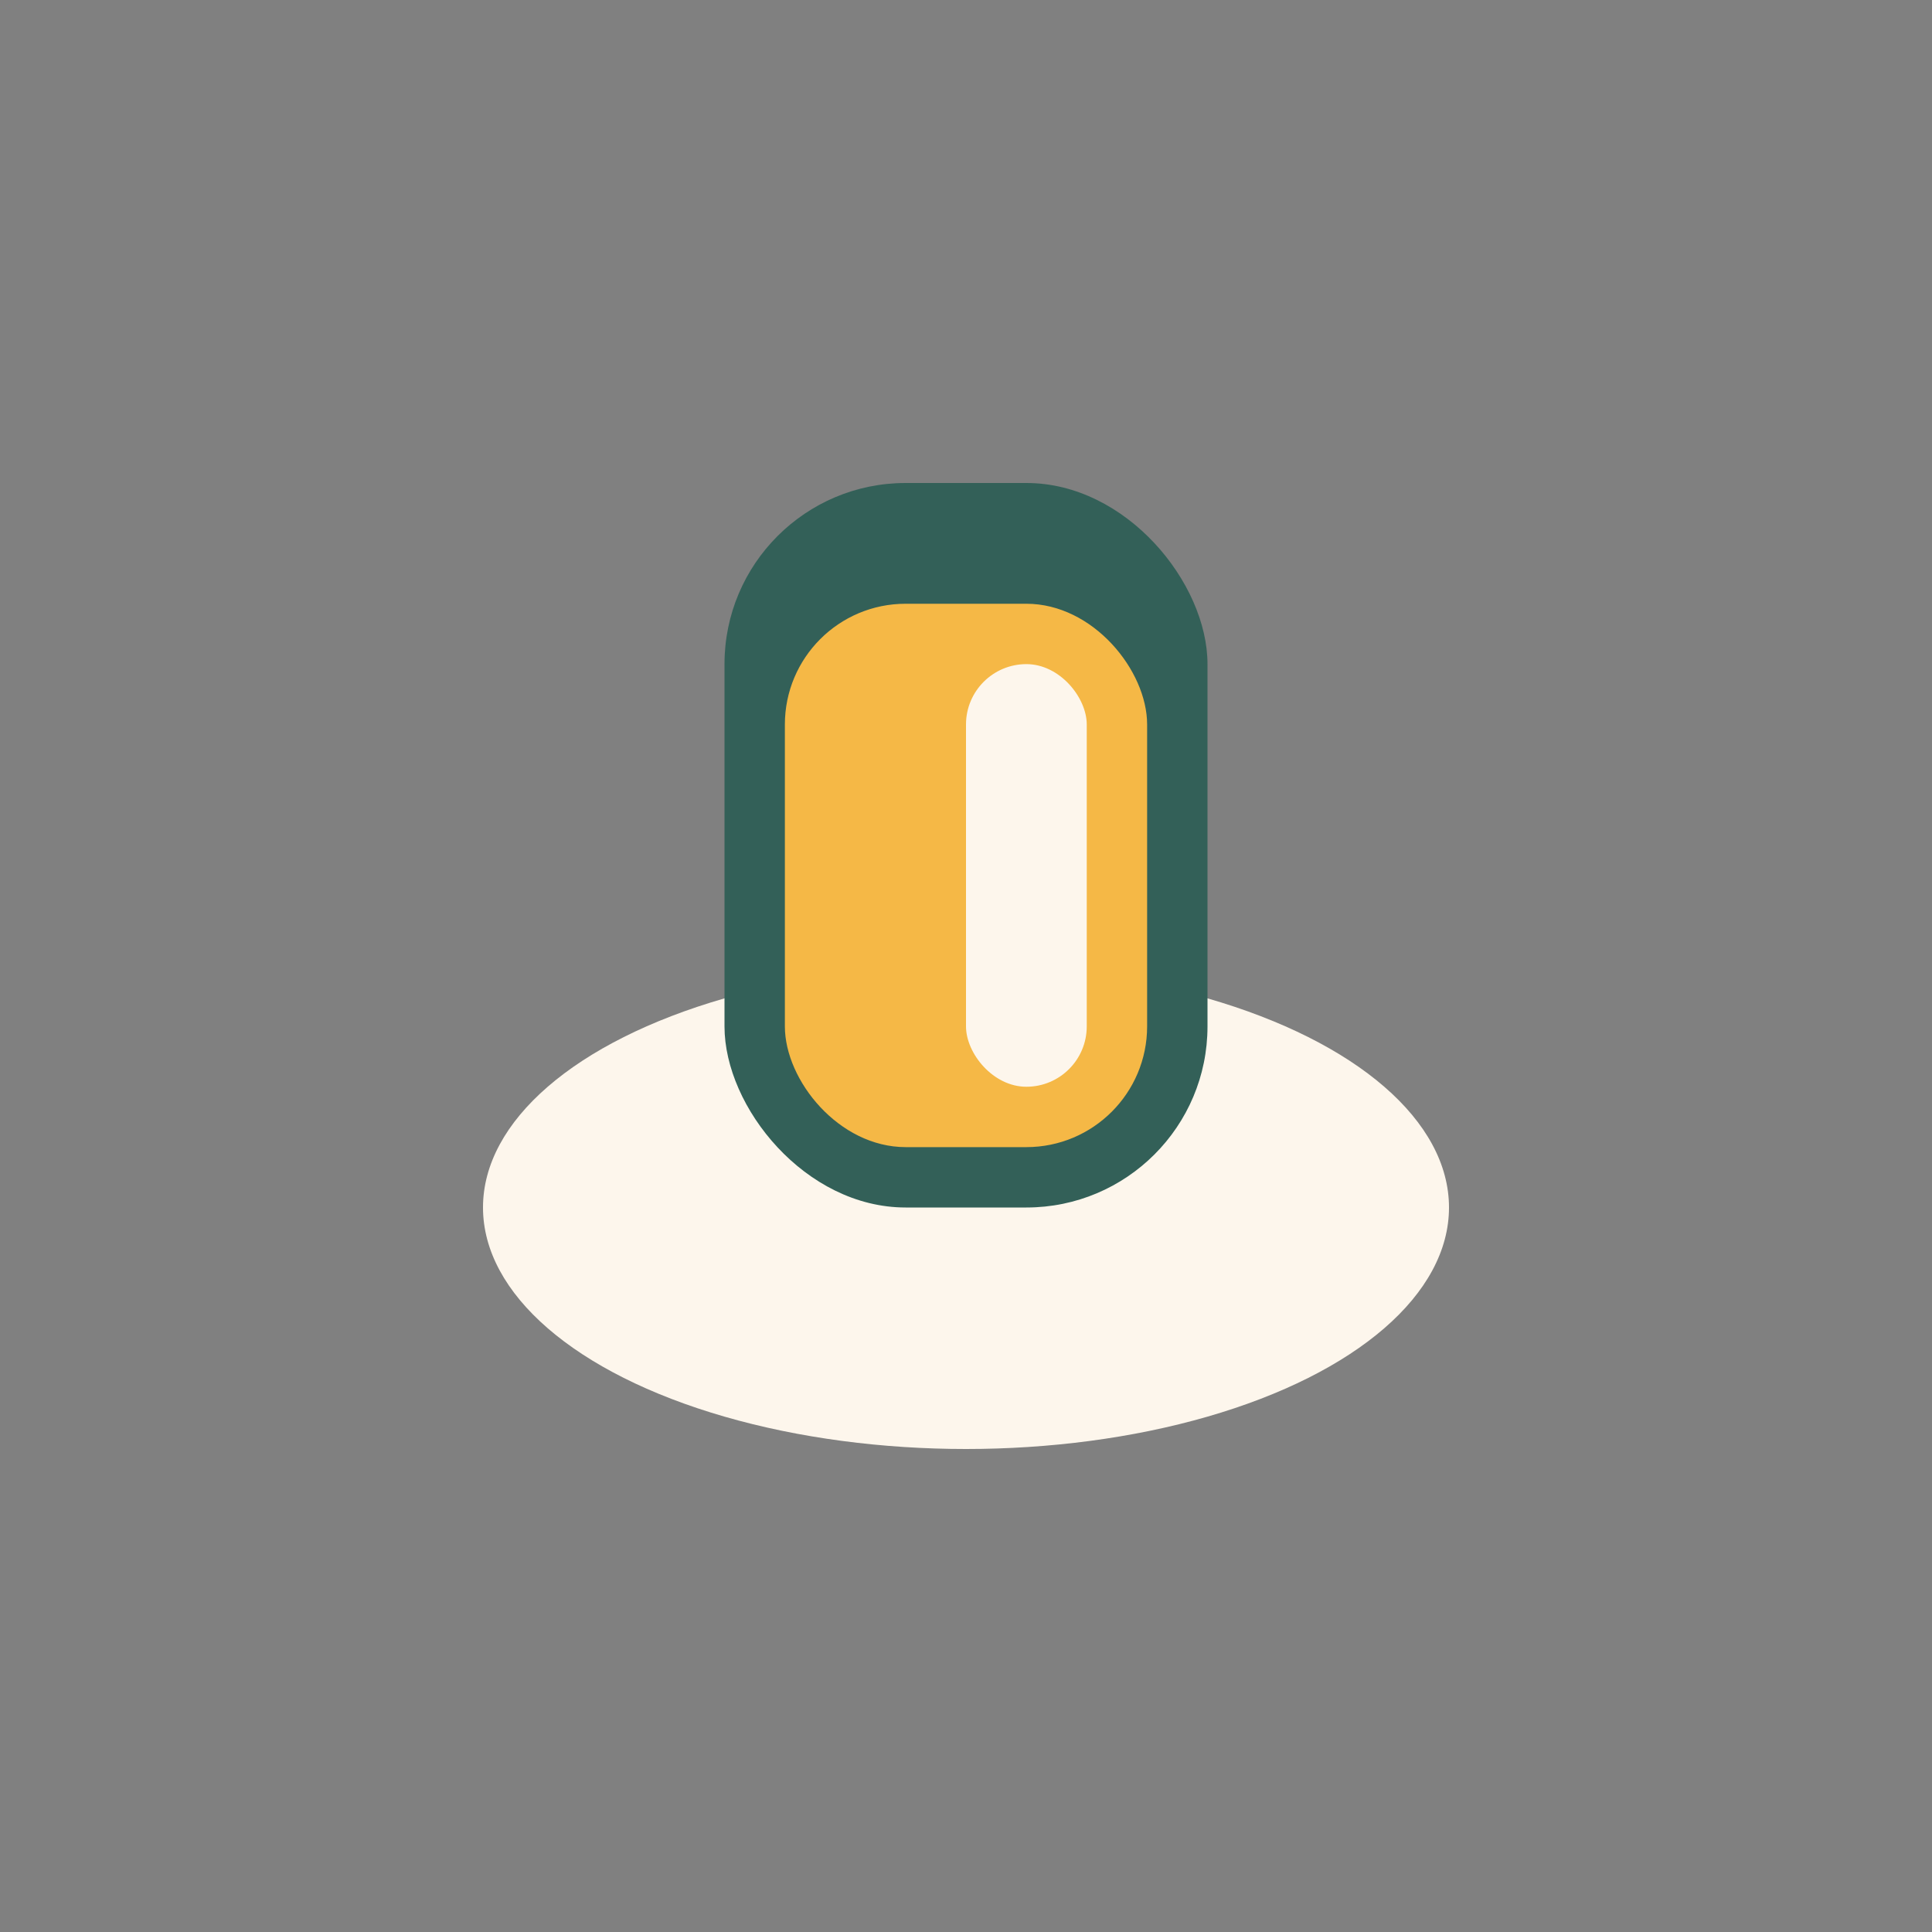 <?xml version="1.0" encoding="UTF-8"?>
<svg xmlns="http://www.w3.org/2000/svg" viewBox="0 0 32 32" width="32" height="32"><rect x="0" y="0" width="32" height="32" fill="#808080" stroke="none"/><ellipse cx="16" cy="20" rx="8" ry="4" fill="#FDF6EC"/><rect x="12" y="8" width="8" height="12" rx="3" fill="#336058"/><rect x="13" y="10" width="6" height="9" rx="2" fill="#F5B846"/><rect x="16" y="11" width="2" height="7" rx="1" fill="#FDF6EC"/></svg>